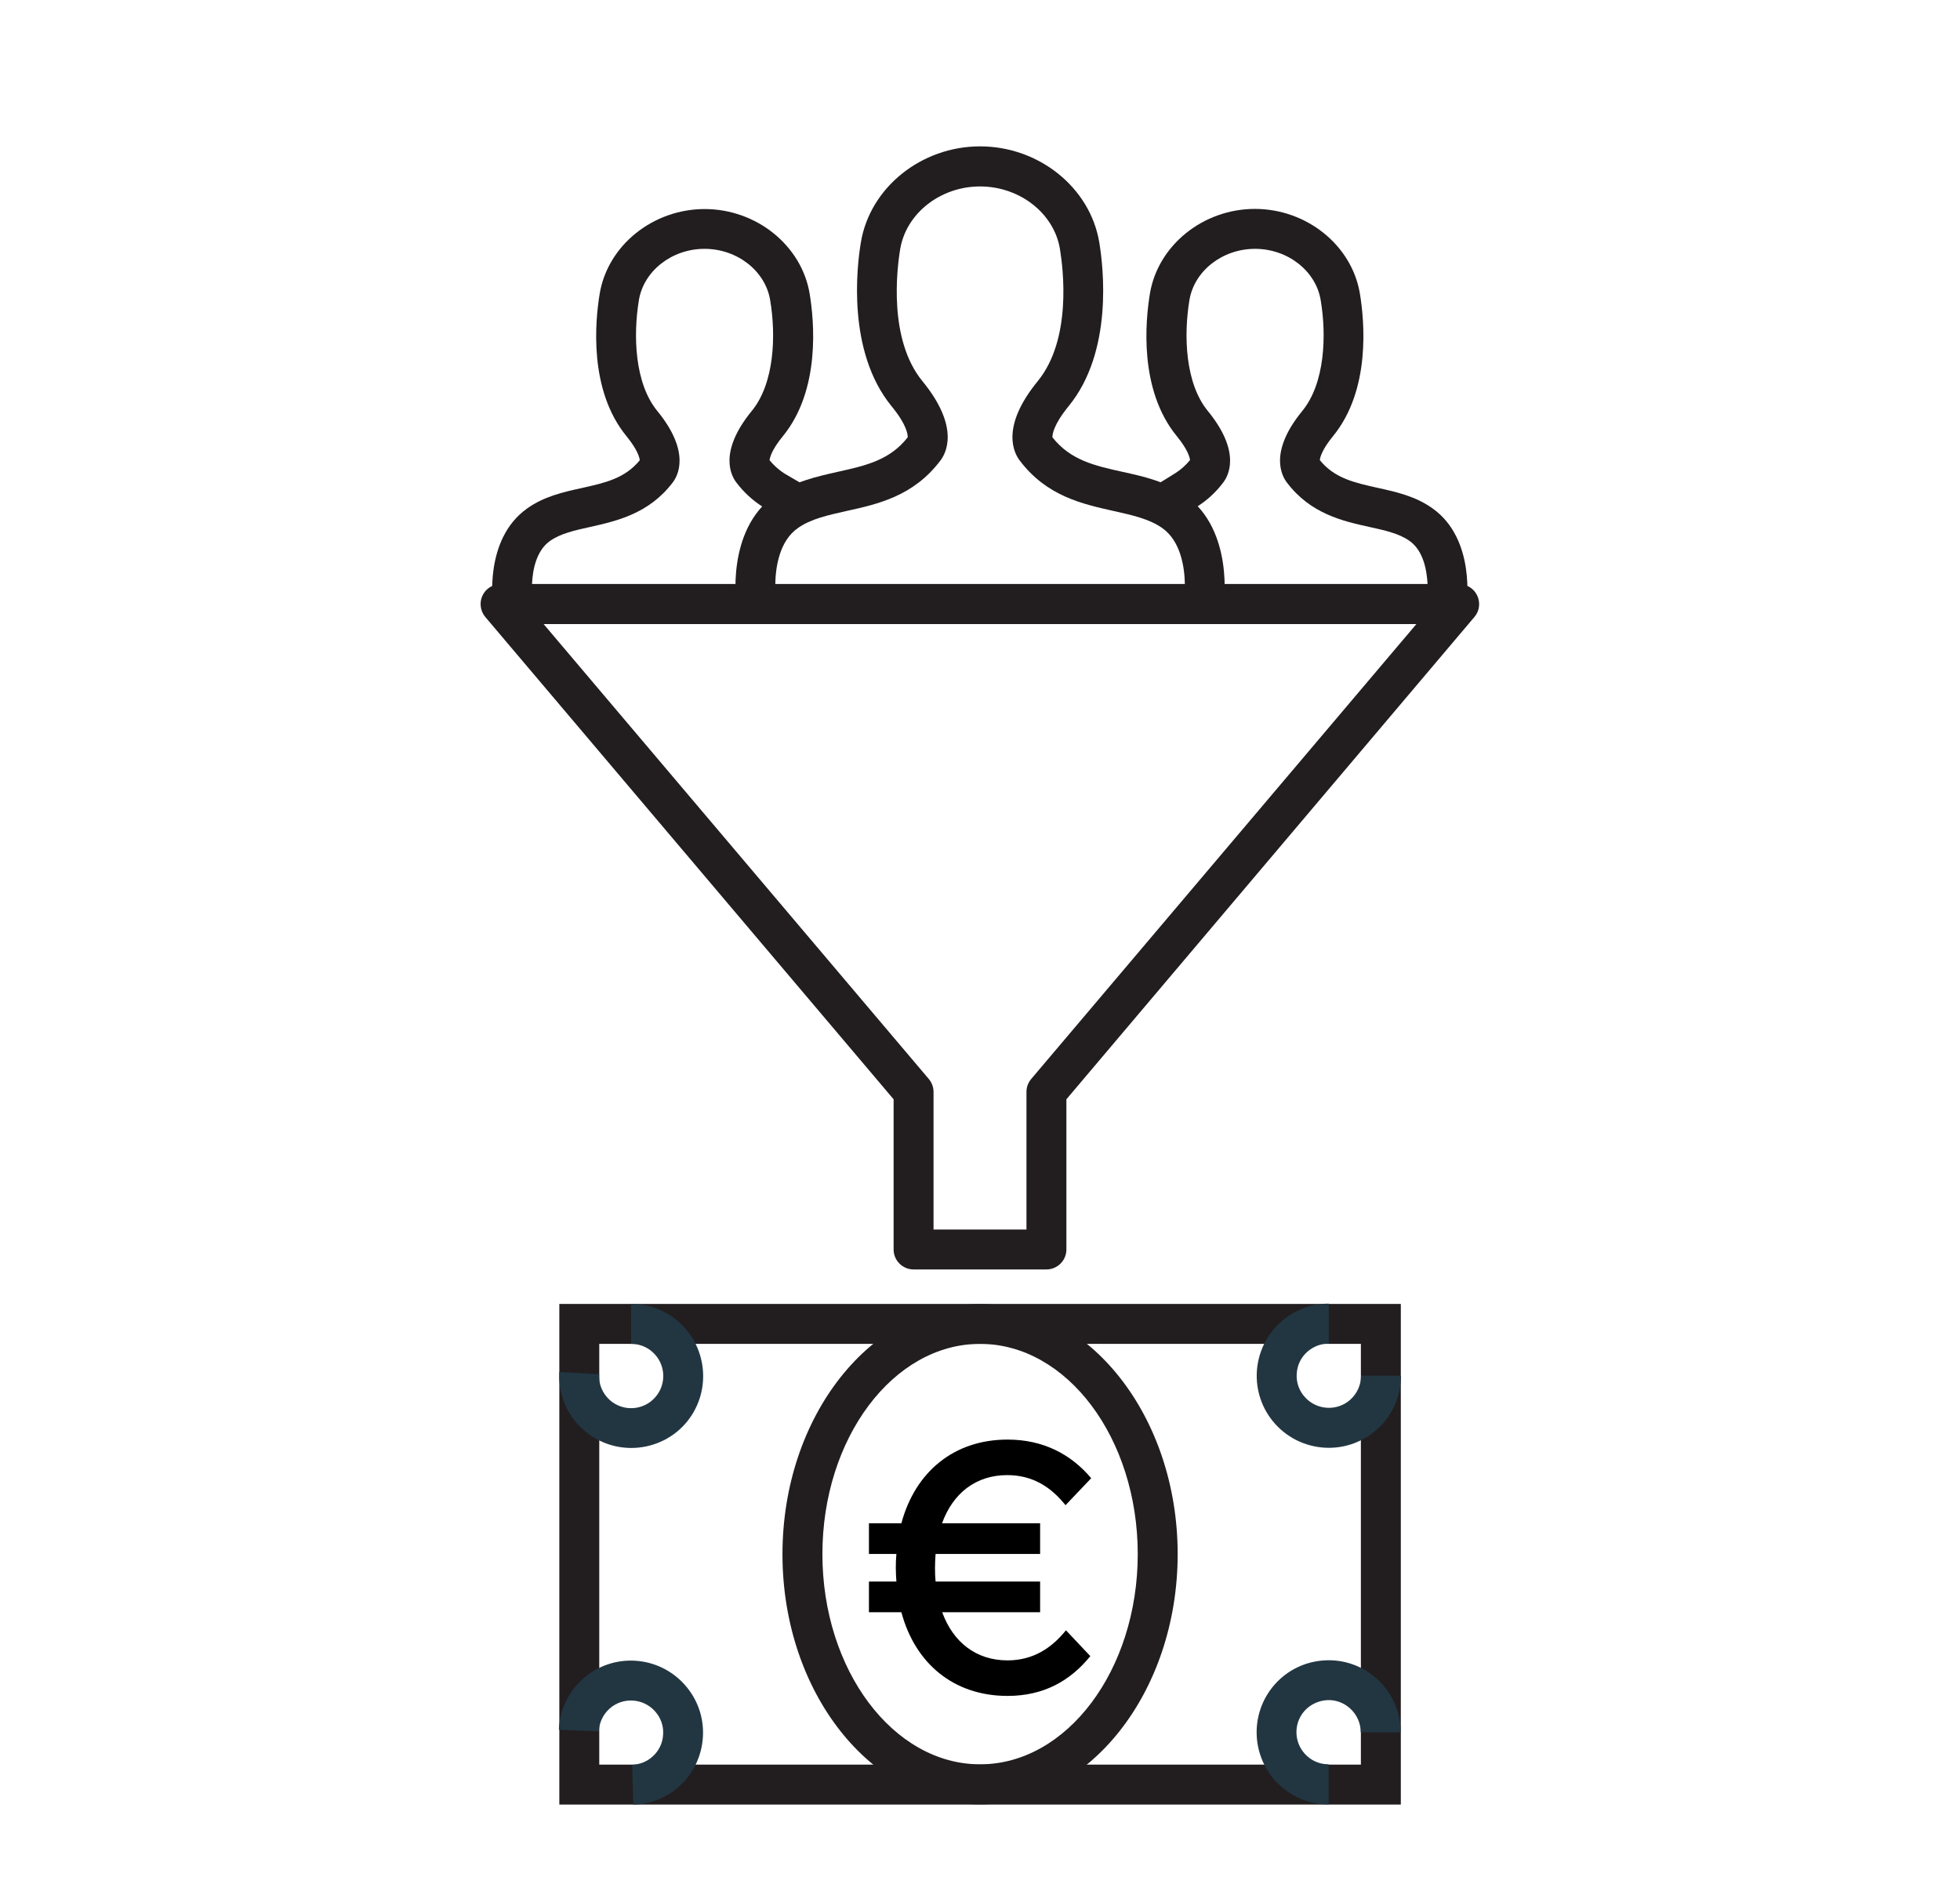 <?xml version="1.0" encoding="utf-8"?>
<!-- Generator: Adobe Illustrator 24.1.0, SVG Export Plug-In . SVG Version: 6.00 Build 0)  -->
<svg version="1.0" id="Ebene_3" xmlns="http://www.w3.org/2000/svg" xmlns:xlink="http://www.w3.org/1999/xlink" x="0px" y="0px"
	 viewBox="0 0 133.51 129.54" style="enable-background:new 0 0 133.51 129.54;" xml:space="preserve">
<style type="text/css">
	.st0{fill:#221E20;}
	.st1{fill:#223642;}
	.st2{fill:#010000;}
</style>
<g>
	<g>
		<g>
			<g>
				<path class="st0" d="M98.57,42.51H34.94c-0.67,0-1.24-0.49-1.34-1.16c-0.03-0.19-0.66-4.6,2.3-6.71
					c1.16-0.83,2.47-1.12,3.74-1.4c1.57-0.35,2.93-0.65,3.94-1.89c-0.02-0.17-0.13-0.69-0.9-1.63c-2.59-3.16-2.14-7.85-1.83-9.72
					c0.55-3.28,3.62-5.76,7.15-5.76c3.53,0,6.6,2.48,7.15,5.76c0.31,1.87,0.76,6.56-1.83,9.72c-0.77,0.94-0.88,1.46-0.9,1.63
					c0.29,0.35,0.61,0.64,0.99,0.89l1.64,0.96l-1.38,2.34l-1.66-0.98c-0.01-0.01-0.02-0.01-0.03-0.02c-0.71-0.45-1.3-0.99-1.82-1.67
					c-0.34-0.44-1.26-2.06,1.05-4.88c1.54-1.88,1.66-5.13,1.25-7.55c-0.33-1.99-2.25-3.49-4.47-3.49c-2.22,0-4.14,1.5-4.47,3.49
					c-0.4,2.42-0.29,5.67,1.25,7.55c2.31,2.82,1.39,4.44,1.05,4.88c-1.62,2.13-3.83,2.62-5.6,3.02c-1.05,0.23-2.04,0.45-2.76,0.96
					c-0.93,0.66-1.18,1.97-1.22,2.93h61c-0.05-0.96-0.29-2.27-1.22-2.93c-0.71-0.51-1.71-0.73-2.76-0.96
					c-1.78-0.39-3.99-0.89-5.6-3.02c-0.34-0.44-1.26-2.06,1.05-4.88c1.54-1.88,1.66-5.14,1.25-7.55c-0.33-1.99-2.25-3.49-4.47-3.49
					c-2.22,0-4.14,1.5-4.47,3.49c-0.4,2.42-0.29,5.67,1.25,7.55c2.31,2.82,1.39,4.44,1.05,4.88c-0.51,0.68-1.11,1.22-1.82,1.67
					l-1.61,1l-1.44-2.31l1.61-1c0.38-0.24,0.71-0.54,1-0.89c-0.02-0.17-0.13-0.69-0.9-1.63c-2.59-3.16-2.14-7.85-1.83-9.72
					c0.55-3.28,3.62-5.76,7.15-5.76c3.53,0,6.6,2.48,7.15,5.76c0.31,1.87,0.76,6.56-1.83,9.72c-0.77,0.94-0.88,1.46-0.9,1.63
					c1,1.24,2.37,1.54,3.94,1.89c1.27,0.28,2.58,0.57,3.74,1.4c2.96,2.1,2.33,6.52,2.3,6.71C99.81,42.02,99.24,42.51,98.57,42.51z"
					/>
			</g>
			<g>
				<path class="st0" d="M82,42.51H51.52c-0.67,0-1.24-0.49-1.34-1.16c-0.03-0.21-0.75-5.23,2.6-7.61c1.32-0.94,2.83-1.27,4.28-1.6
					c1.9-0.42,3.55-0.79,4.77-2.35c0.01-0.16-0.04-0.83-1.1-2.12c-3.04-3.72-2.37-9.49-2.09-11.16c0.62-3.73,4.11-6.54,8.12-6.54
					c4.01,0,7.5,2.81,8.12,6.54c0.28,1.68,0.96,7.44-2.09,11.16c-1.06,1.3-1.11,1.96-1.1,2.12c1.23,1.56,2.87,1.93,4.77,2.35
					c1.46,0.32,2.97,0.66,4.28,1.6l0,0c3.34,2.38,2.63,7.4,2.6,7.61C83.24,42.02,82.67,42.51,82,42.51z M52.81,39.8h27.9
					c-0.02-1.17-0.28-2.94-1.54-3.83c0,0,0,0,0,0c-0.87-0.62-2.05-0.88-3.3-1.16c-2.14-0.48-4.57-1.01-6.4-3.43
					c-0.36-0.46-1.39-2.23,1.22-5.42c2.32-2.84,1.74-7.6,1.51-9c-0.4-2.43-2.74-4.26-5.44-4.26c-2.7,0-5.03,1.83-5.44,4.26
					c-0.23,1.39-0.81,6.16,1.51,9c2.61,3.18,1.58,4.96,1.22,5.42c-1.83,2.42-4.26,2.96-6.4,3.43c-1.25,0.28-2.43,0.54-3.3,1.16
					C53.09,36.85,52.83,38.62,52.81,39.8z"/>
			</g>
		</g>
	</g>
	<g>
		<g>
			<g>
				<g>
					<path class="st0" d="M95.41,122.92H38.1v-34.1h57.32V122.92z M40.82,120.2H92.7V91.54H40.82V120.2z"/>
				</g>
			</g>
			<g>
				<g>
					<path class="st1" d="M43,98.63c-1.16,0-2.32-0.41-3.25-1.23c-1.13-1-1.73-2.43-1.65-3.94l2.71,0.15
						c-0.04,0.67,0.23,1.31,0.73,1.76c0.9,0.8,2.29,0.72,3.09-0.19c0.8-0.9,0.72-2.29-0.19-3.09c-0.4-0.36-0.92-0.55-1.45-0.55
						v-2.72c1.2,0,2.36,0.44,3.26,1.24c2.02,1.8,2.21,4.9,0.42,6.93C45.71,98.07,44.36,98.63,43,98.63z"/>
				</g>
			</g>
			<g>
				<g>
					<path class="st1" d="M90.52,98.62c-1.36,0-2.71-0.56-3.68-1.65c-1.8-2.03-1.61-5.13,0.42-6.93c0.9-0.8,2.05-1.24,3.25-1.24
						c0,0,0,0,0,0l0,2.72c0,0,0,0,0,0c-0.53,0-1.05,0.2-1.45,0.55c-0.44,0.39-0.7,0.92-0.73,1.51c-0.04,0.58,0.16,1.15,0.55,1.58
						c0.8,0.9,2.19,0.99,3.09,0.19c0.47-0.42,0.74-1.01,0.74-1.64l2.72,0c0,1.4-0.6,2.74-1.65,3.67
						C92.84,98.21,91.68,98.62,90.52,98.62z"/>
				</g>
			</g>
			<g>
				<g>
					<path class="st1" d="M43.14,122.93l-0.08-2.72c0.52-0.02,1-0.21,1.38-0.55c0.44-0.39,0.7-0.92,0.73-1.51
						c0.04-0.58-0.16-1.15-0.55-1.58c-0.8-0.9-2.19-0.99-3.09-0.19c-0.45,0.4-0.71,0.95-0.74,1.55l-2.72-0.11
						c0.06-1.34,0.64-2.58,1.65-3.47c2.02-1.8,5.13-1.61,6.93,0.42c0.87,0.98,1.31,2.24,1.23,3.55c-0.08,1.31-0.66,2.51-1.64,3.38
						C45.39,122.46,44.29,122.89,43.14,122.93z"/>
				</g>
			</g>
			<g>
				<g>
					<path class="st1" d="M90.5,122.91c-1.2,0-2.36-0.44-3.25-1.24c-2.03-1.8-2.21-4.9-0.42-6.93c0.87-0.98,2.07-1.56,3.38-1.64
						c1.31-0.08,2.57,0.36,3.55,1.23c1.05,0.93,1.65,2.27,1.65,3.67l-2.72,0c0-0.63-0.27-1.22-0.74-1.64
						c-0.44-0.39-1-0.59-1.58-0.55c-0.58,0.04-1.12,0.3-1.51,0.73c-0.8,0.9-0.72,2.29,0.19,3.09c0.4,0.36,0.92,0.55,1.45,0.55
						c0,0,0,0,0,0L90.5,122.91C90.5,122.91,90.5,122.91,90.5,122.91z"/>
				</g>
			</g>
			<g>
				<g>
					<path class="st0" d="M66.76,122.91c-7.42,0-13.46-7.64-13.46-17.04c0-9.4,6.04-17.04,13.46-17.04
						c7.42,0,13.46,7.64,13.46,17.04C80.21,115.26,74.18,122.91,66.76,122.91z M66.76,91.54c-5.92,0-10.74,6.43-10.74,14.32
						s4.82,14.32,10.74,14.32s10.74-6.43,10.74-14.32S72.68,91.54,66.76,91.54z"/>
				</g>
			</g>
		</g>
		<g>
			<path class="st0" d="M71.28,86.47h-9.05c-0.75,0-1.36-0.61-1.36-1.36V74.88L33.06,42.03c-0.34-0.4-0.42-0.97-0.2-1.45
				c0.22-0.48,0.7-0.79,1.23-0.79h65.31c0.53,0,1.01,0.31,1.23,0.79c0.22,0.48,0.15,1.05-0.2,1.45L72.64,74.88v10.23
				C72.64,85.86,72.03,86.47,71.28,86.47z M63.59,83.75h6.33v-9.37c0-0.32,0.11-0.63,0.32-0.88l26.24-30.99H37.03L63.27,73.5
				c0.21,0.25,0.32,0.56,0.32,0.88V83.75z"/>
		</g>
	</g>
</g>
<g>
	<path class="st2" d="M70.86,109.82h-6.68c0.75,2.06,2.33,3.28,4.45,3.28c1.77,0,3.03-0.87,3.98-2.05l1.66,1.76
		c-1.37,1.69-3.18,2.71-5.64,2.71c-3.65,0-6.29-2.19-7.23-5.7h-2.21v-2.09h1.87c-0.02-0.3-0.04-0.61-0.04-0.94
		c0-0.31,0.01-0.63,0.04-0.94h-1.87v-2.09h2.21c0.94-3.5,3.58-5.7,7.23-5.7c2.45,0,4.33,1.01,5.7,2.63l-1.75,1.84
		c-0.94-1.18-2.18-2.05-3.97-2.05c-2.13,0-3.7,1.23-4.44,3.28h6.68v2.09h-7.12c-0.02,0.3-0.04,0.61-0.04,0.94
		c0,0.33,0.01,0.64,0.04,0.94h7.12V109.82z"/>
</g>
<g>
</g>
<g>
</g>
<g>
</g>
<g>
</g>
<g>
</g>
<g>
</g>
</svg>

